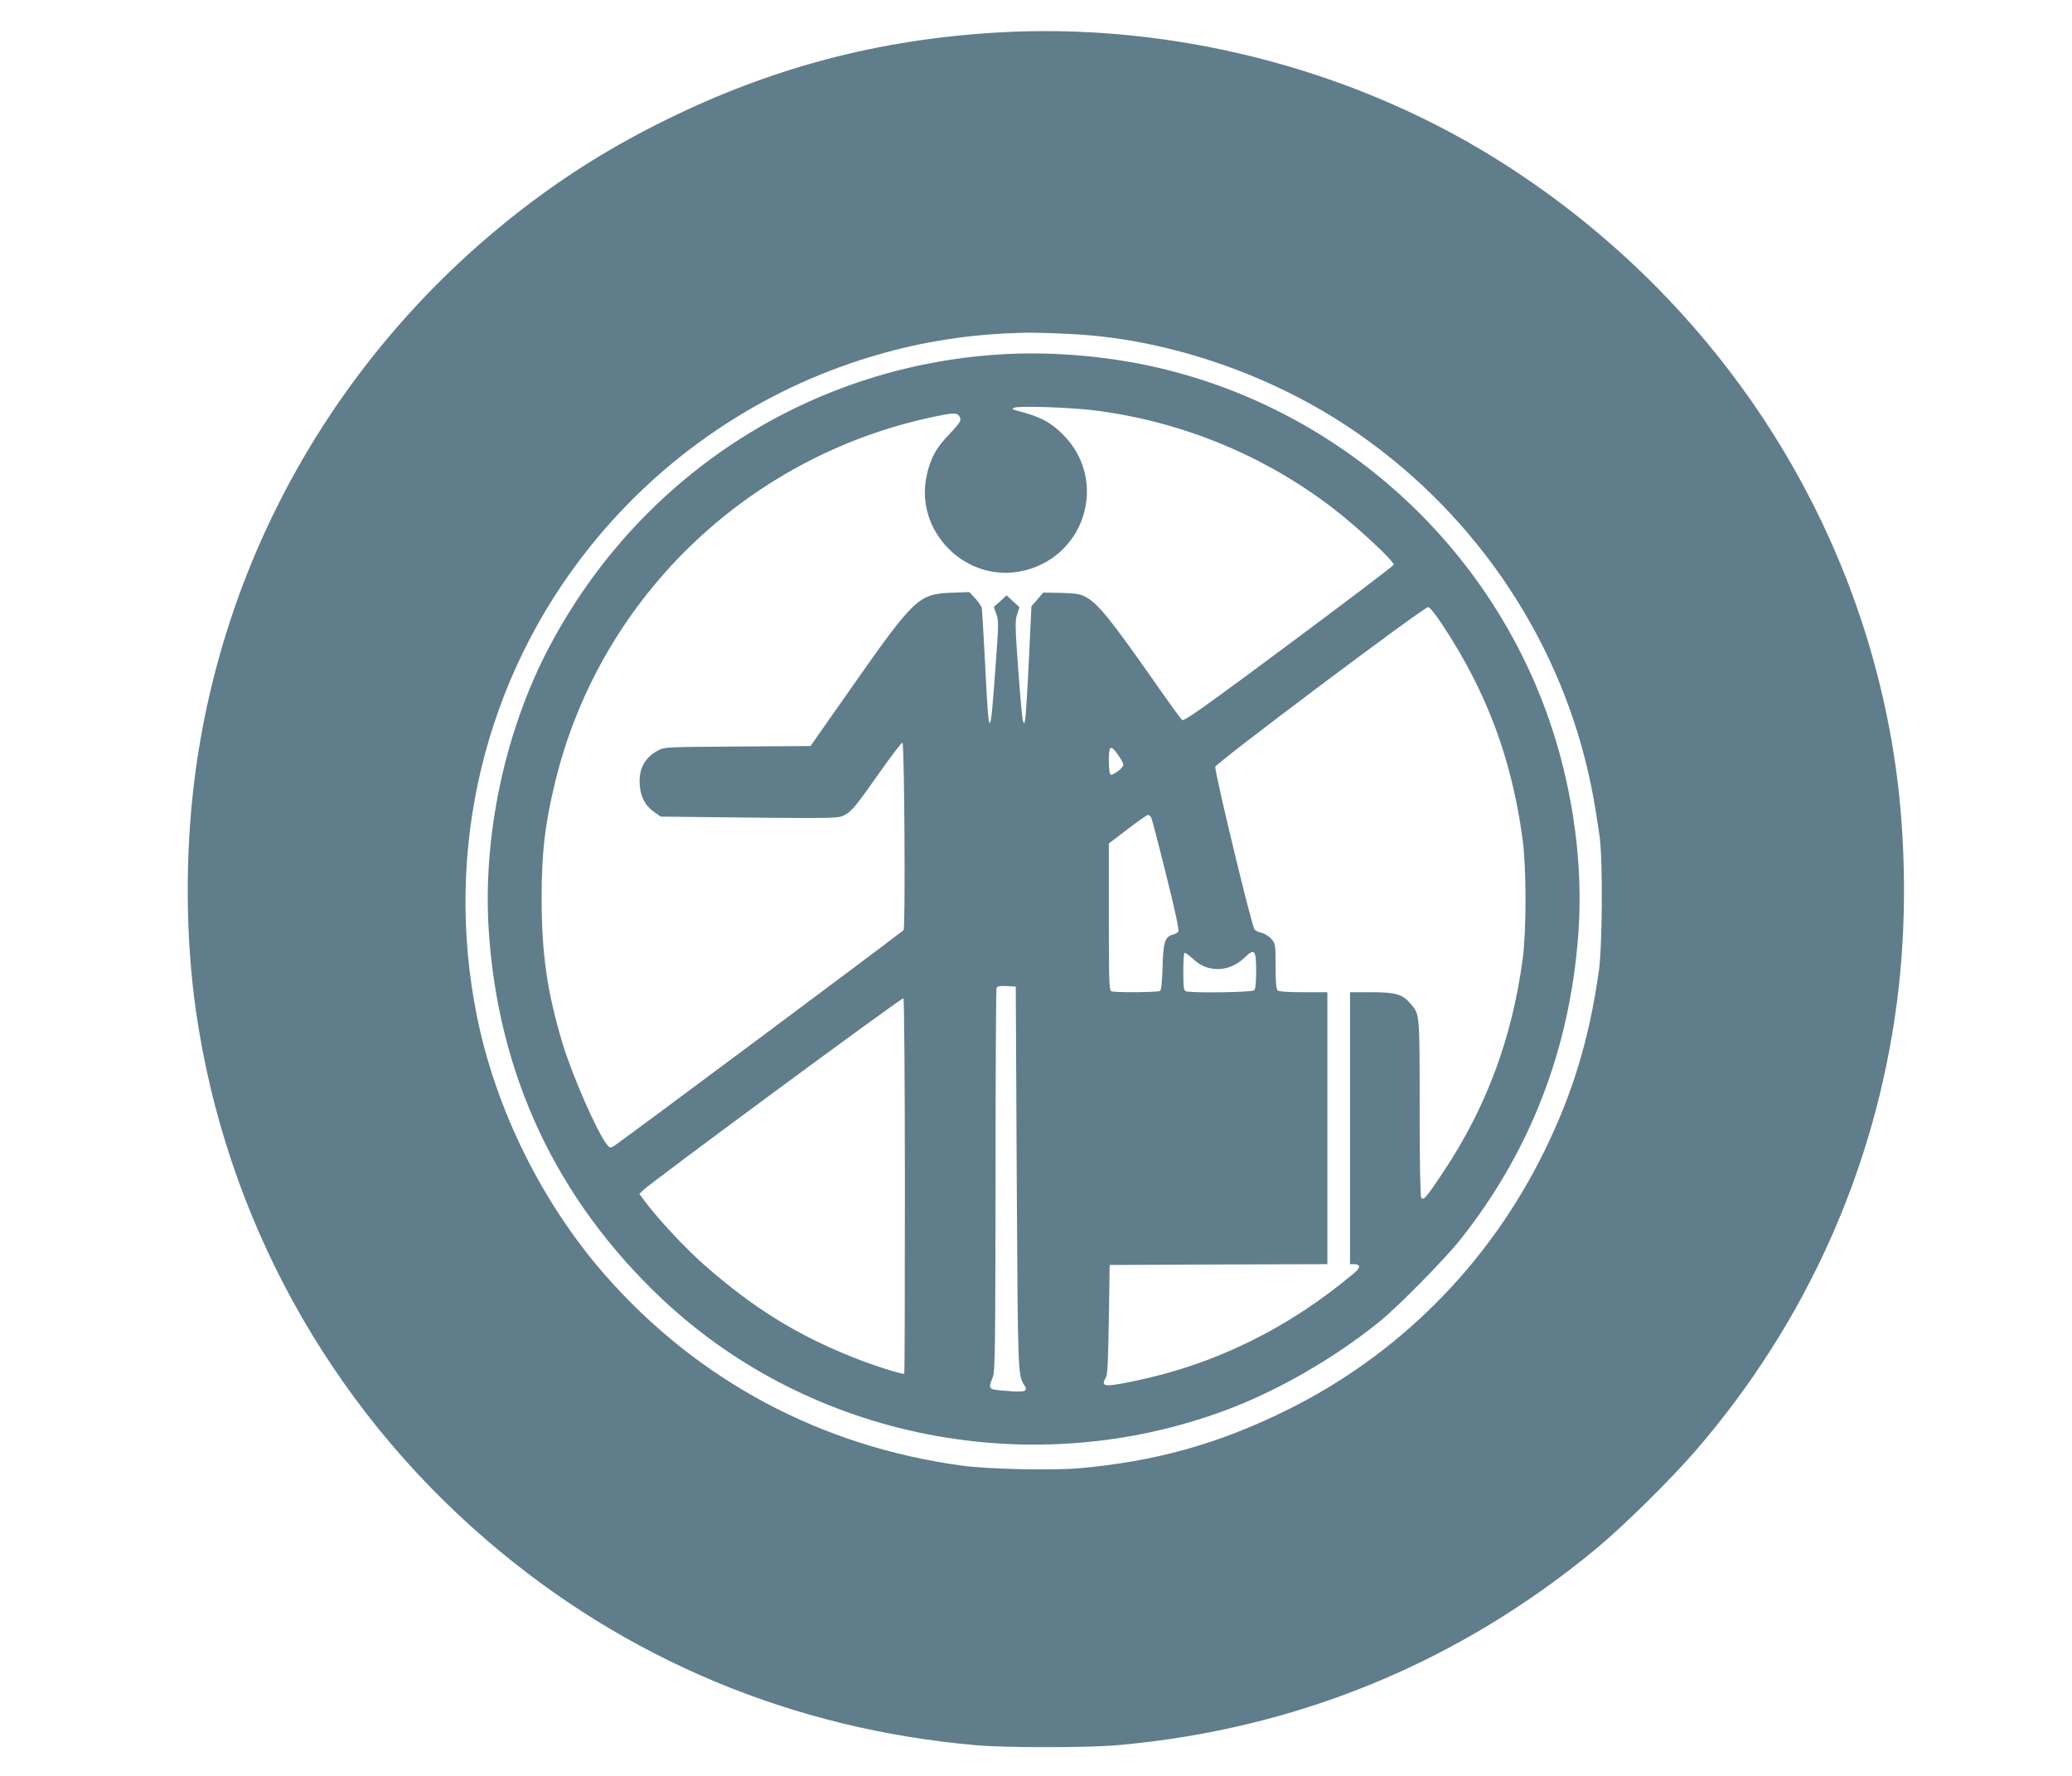 <?xml version="1.0" standalone="no"?>
<!DOCTYPE svg PUBLIC "-//W3C//DTD SVG 20010904//EN"
 "http://www.w3.org/TR/2001/REC-SVG-20010904/DTD/svg10.dtd">
<svg version="1.0" xmlns="http://www.w3.org/2000/svg"
 width="1280pt" height="1097pt" viewBox="0 0 1280 1097"
 preserveAspectRatio="xMidYMid meet">
<g transform="translate(0,1097) scale(0.1,-0.1)"
fill="#607d8b" stroke="none">
<path d="M6160 10769 c-732 -43 -1389 -216 -2045 -539 -325 -160 -604 -333
-884 -548 -1127 -868 -1856 -2136 -2030 -3532 -58 -467 -55 -972 9 -1422 182
-1274 820 -2435 1800 -3276 853 -733 1886 -1165 3020 -1264 187 -16 683 -16
870 0 1110 97 2117 512 2970 1222 170 142 455 424 607 600 681 789 1109 1744
1242 2772 61 466 57 997 -10 1463 -223 1547 -1134 2921 -2490 3758 -898 553
-1998 829 -3059 766z m480 -1864 c542 -30 1130 -221 1614 -524 765 -480 1322
-1242 1540 -2111 35 -138 62 -283 88 -470 20 -148 17 -672 -5 -830 -59 -418
-162 -757 -338 -1115 -344 -699 -901 -1258 -1594 -1599 -419 -207 -812 -316
-1280 -357 -166 -14 -561 -6 -720 16 -873 118 -1635 525 -2209 1180 -388 444
-674 1022 -790 1598 -207 1028 47 2085 697 2897 446 558 1051 968 1730 1174
276 84 548 131 837 146 142 7 221 6 430 -5z"/>
<path d="M6225 8783 c-1200 -58 -2266 -739 -2831 -1808 -274 -518 -412 -1165
-375 -1750 58 -898 421 -1669 1075 -2284 916 -860 2279 -1129 3476 -684 322
120 665 317 950 546 115 93 407 389 504 512 430 543 673 1173 726 1880 24 333
-6 674 -90 1021 -300 1240 -1288 2210 -2535 2489 -287 64 -612 92 -900 78z
m534 -348 c541 -68 1053 -279 1481 -609 150 -116 370 -321 370 -345 0 -5 -291
-226 -646 -490 -522 -388 -650 -479 -661 -469 -8 6 -82 108 -165 227 -281 401
-356 494 -433 534 -32 17 -61 22 -150 24 l-110 2 -36 -42 -37 -42 -16 -335
c-9 -184 -19 -348 -23 -365 -5 -28 -6 -29 -14 -8 -4 12 -17 155 -29 319 -19
266 -20 301 -6 340 l14 43 -40 36 -40 37 -36 -34 c-20 -18 -39 -34 -41 -35 -2
-1 4 -21 13 -44 16 -39 16 -59 -4 -328 -33 -466 -41 -465 -64 9 -9 184 -19
344 -21 355 -3 11 -21 37 -41 59 l-36 38 -112 -4 c-200 -8 -228 -33 -606 -572
l-263 -375 -451 -3 c-443 -3 -452 -3 -492 -25 -82 -44 -119 -114 -112 -212 5
-74 34 -128 87 -166 l43 -30 546 -6 c502 -5 550 -4 582 12 50 24 69 47 220
261 74 106 140 191 145 190 12 -2 19 -1141 7 -1158 -7 -11 -1752 -1312 -1792
-1336 -19 -11 -24 -10 -40 10 -59 72 -212 421 -274 623 -95 316 -130 554 -130
894 0 292 20 462 85 730 282 1151 1219 2037 2392 2261 83 16 100 12 110 -25 3
-13 -17 -40 -67 -92 -84 -86 -120 -153 -143 -265 -68 -334 232 -643 570 -586
405 70 563 557 274 847 -79 78 -136 109 -277 146 -38 10 -42 13 -25 20 29 13
348 2 494 -16z m2153 -1327 c273 -413 427 -827 494 -1323 24 -178 24 -561 1
-736 -66 -495 -226 -923 -493 -1323 -102 -153 -121 -175 -134 -156 -6 10 -10
210 -10 558 0 587 1 574 -56 641 -49 58 -91 71 -241 71 l-133 0 0 -840 0 -840
24 0 c40 0 42 -21 5 -52 -410 -346 -870 -571 -1375 -673 -176 -36 -196 -33
-161 28 9 16 13 115 17 357 l5 335 673 3 672 2 0 840 0 840 -148 0 c-102 0
-152 4 -160 12 -8 8 -12 56 -12 149 0 132 -1 139 -25 167 -14 17 -41 34 -62
39 -20 4 -40 15 -44 23 -21 38 -233 916 -242 1002 -2 19 1286 986 1315 987 10
1 44 -41 90 -111z m-2004 -803 c18 -25 32 -52 32 -60 0 -18 -66 -69 -80 -60
-5 3 -10 41 -10 86 0 94 11 101 58 34z m204 -386 c4 -8 46 -167 92 -354 57
-229 82 -343 75 -351 -5 -7 -20 -15 -33 -18 -49 -12 -61 -49 -64 -201 -3 -91
-8 -143 -16 -147 -13 -9 -278 -11 -300 -2 -14 5 -16 55 -16 460 l0 453 118 90
c64 49 121 89 126 87 5 -1 13 -9 18 -17z m352 -928 c84 -21 160 1 228 66 58
56 68 44 68 -85 0 -71 -4 -112 -12 -120 -13 -13 -391 -18 -422 -6 -13 5 -16
25 -16 118 0 62 3 116 7 119 3 4 27 -13 52 -36 32 -30 62 -47 95 -56z m-1183
-1297 c7 -1223 7 -1220 47 -1282 25 -38 6 -45 -109 -35 -117 9 -116 8 -85 88
13 35 15 180 16 1212 0 644 3 1179 6 1188 5 13 18 15 63 13 l56 -3 6 -1181z
m-691 -53 c0 -635 -1 -1156 -4 -1158 -7 -7 -196 53 -310 99 -354 140 -625 309
-925 573 -113 99 -282 280 -361 385 l-40 54 22 22 c57 55 1602 1194 1609 1187
5 -5 9 -528 9 -1162z"/>
</g>
</svg>
